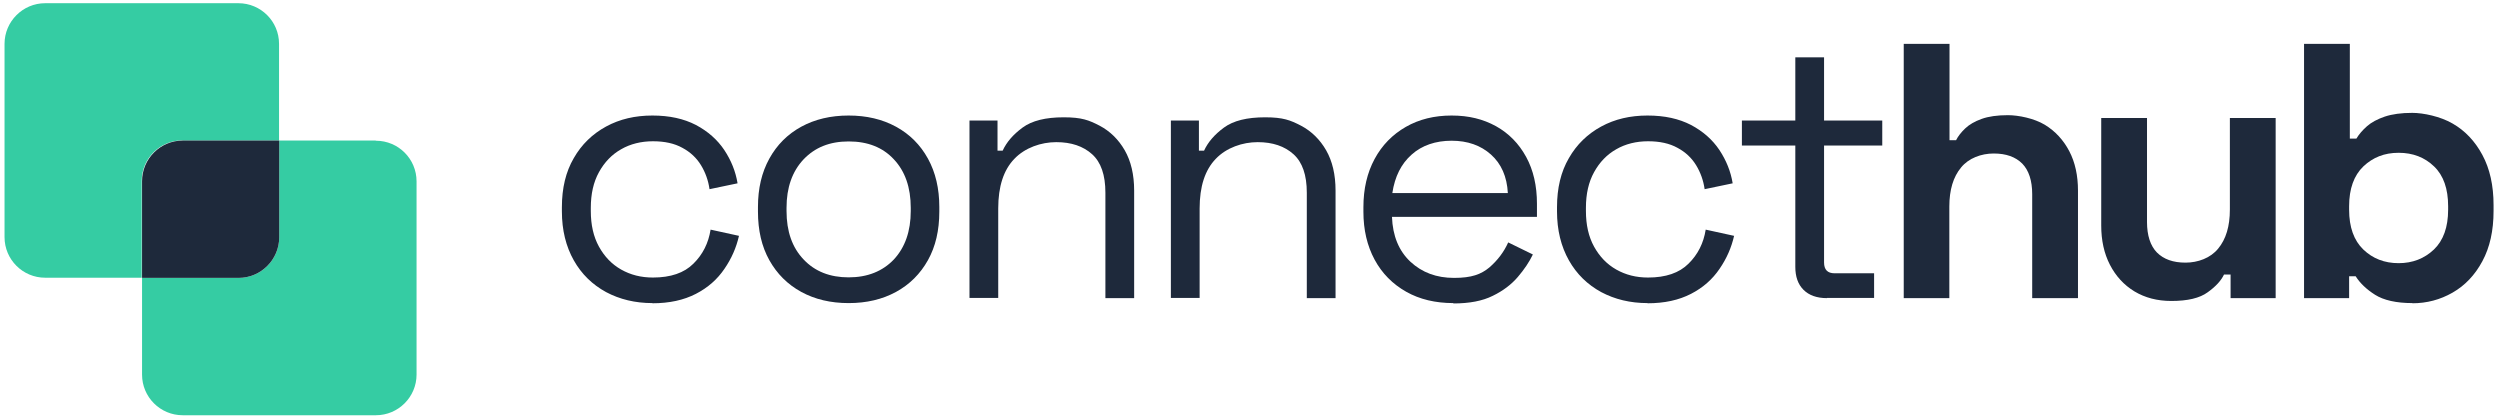 <svg width="324" height="54" viewBox="0 0 324 54" fill="none" xmlns="http://www.w3.org/2000/svg">
<path d="M84.549 39.281C82.319 39.281 80.318 38.798 78.547 37.855C76.776 36.889 75.374 35.532 74.362 33.738C73.35 31.945 72.821 29.829 72.821 27.391V26.862C72.821 24.379 73.327 22.263 74.362 20.492C75.374 18.721 76.776 17.365 78.547 16.399C80.318 15.433 82.319 14.973 84.549 14.973C86.78 14.973 88.62 15.387 90.183 16.192C91.747 17.02 92.966 18.101 93.863 19.434C94.76 20.791 95.335 22.217 95.588 23.758L91.954 24.517C91.793 23.39 91.425 22.355 90.85 21.412C90.275 20.469 89.471 19.71 88.436 19.158C87.401 18.583 86.136 18.308 84.618 18.308C83.1 18.308 81.698 18.652 80.502 19.342C79.283 20.032 78.34 21.021 77.627 22.309C76.914 23.597 76.569 25.137 76.569 26.931V27.345C76.569 29.139 76.914 30.68 77.627 31.968C78.34 33.255 79.283 34.244 80.502 34.934C81.721 35.624 83.077 35.969 84.618 35.969C86.918 35.969 88.666 35.371 89.862 34.175C91.08 32.98 91.816 31.508 92.092 29.76L95.772 30.565C95.427 32.083 94.806 33.508 93.886 34.842C92.966 36.199 91.747 37.28 90.183 38.085C88.62 38.89 86.757 39.304 84.549 39.304V39.281Z" fill="#1E293B"/>
<path d="M109.984 39.281C107.661 39.281 105.614 38.798 103.844 37.832C102.073 36.866 100.693 35.486 99.704 33.715C98.715 31.945 98.232 29.852 98.232 27.437V26.816C98.232 24.425 98.715 22.355 99.704 20.561C100.693 18.767 102.073 17.388 103.844 16.422C105.614 15.456 107.661 14.973 109.984 14.973C112.307 14.973 114.353 15.456 116.124 16.422C117.895 17.388 119.275 18.767 120.263 20.561C121.252 22.355 121.735 24.448 121.735 26.816V27.437C121.735 29.852 121.252 31.945 120.263 33.715C119.275 35.486 117.895 36.866 116.124 37.832C114.353 38.798 112.307 39.281 109.984 39.281ZM109.984 35.946C112.422 35.946 114.376 35.164 115.848 33.623C117.297 32.06 118.033 29.967 118.033 27.345V26.931C118.033 24.287 117.297 22.194 115.848 20.653C114.399 19.089 112.445 18.33 109.984 18.33C107.523 18.33 105.614 19.112 104.143 20.653C102.671 22.217 101.935 24.31 101.935 26.931V27.345C101.935 29.99 102.671 32.083 104.143 33.623C105.614 35.187 107.569 35.946 109.984 35.946Z" fill="#1E293B"/>
<path d="M125.645 38.637V15.617H129.278V19.526H129.945C130.451 18.422 131.302 17.434 132.521 16.537C133.74 15.64 135.51 15.203 137.856 15.203C140.202 15.203 141.122 15.571 142.502 16.284C143.858 16.997 144.962 18.078 145.767 19.48C146.572 20.883 146.986 22.631 146.986 24.701V38.637H143.26V24.977C143.26 22.677 142.685 21.021 141.536 19.986C140.386 18.951 138.845 18.422 136.89 18.422C134.936 18.422 132.843 19.135 131.463 20.584C130.06 22.033 129.37 24.172 129.37 27.023V38.614H125.645V38.637Z" fill="#1E293B"/>
<path d="M151.746 38.637V15.617H155.38V19.526H156.047C156.553 18.422 157.404 17.434 158.622 16.537C159.841 15.64 161.612 15.203 163.958 15.203C166.303 15.203 167.223 15.571 168.603 16.284C169.96 16.997 171.064 18.078 171.869 19.48C172.674 20.883 173.087 22.631 173.087 24.701V38.637H169.362V24.977C169.362 22.677 168.787 21.021 167.637 19.986C166.487 18.951 164.947 18.422 162.992 18.422C161.037 18.422 158.944 19.135 157.565 20.584C156.162 22.033 155.472 24.172 155.472 27.023V38.614H151.746V38.637Z" fill="#1E293B"/>
<path d="M188.357 39.281C186.035 39.281 183.988 38.798 182.24 37.809C180.492 36.82 179.113 35.44 178.147 33.646C177.181 31.853 176.698 29.783 176.698 27.437V26.862C176.698 24.471 177.181 22.401 178.147 20.607C179.113 18.813 180.469 17.434 182.194 16.445C183.919 15.456 185.897 14.973 188.127 14.973C190.358 14.973 192.198 15.433 193.877 16.353C195.532 17.273 196.843 18.606 197.786 20.331C198.729 22.056 199.189 24.08 199.189 26.402V28.104H180.4C180.492 30.588 181.297 32.52 182.792 33.922C184.31 35.325 186.173 36.015 188.449 36.015C190.726 36.015 191.945 35.555 193.026 34.658C194.084 33.738 194.912 32.657 195.463 31.416L198.66 32.98C198.2 33.945 197.533 34.934 196.705 35.9C195.877 36.866 194.797 37.694 193.463 38.338C192.129 39.005 190.427 39.327 188.357 39.327V39.281ZM180.446 25.023H195.417C195.303 22.884 194.567 21.228 193.233 20.032C191.899 18.836 190.197 18.238 188.127 18.238C186.058 18.238 184.287 18.836 182.953 20.032C181.596 21.228 180.768 22.884 180.446 25.023Z" fill="#1E293B"/>
<path d="M213.516 39.281C211.285 39.281 209.285 38.798 207.514 37.855C205.743 36.889 204.34 35.532 203.328 33.738C202.317 31.945 201.788 29.829 201.788 27.391V26.862C201.788 24.379 202.294 22.263 203.328 20.492C204.34 18.721 205.743 17.365 207.514 16.399C209.285 15.433 211.285 14.973 213.516 14.973C215.747 14.973 217.586 15.387 219.15 16.192C220.714 17.02 221.933 18.101 222.83 19.434C223.727 20.791 224.302 22.217 224.555 23.758L220.921 24.517C220.76 23.39 220.392 22.355 219.817 21.412C219.242 20.469 218.437 19.71 217.403 19.158C216.368 18.583 215.103 18.308 213.585 18.308C212.067 18.308 210.664 18.652 209.469 19.342C208.25 20.032 207.307 21.021 206.594 22.309C205.881 23.597 205.536 25.137 205.536 26.931V27.345C205.536 29.139 205.881 30.68 206.594 31.968C207.307 33.255 208.25 34.244 209.469 34.934C210.687 35.624 212.044 35.969 213.585 35.969C215.885 35.969 217.632 35.371 218.828 34.175C220.047 32.98 220.783 31.508 221.059 29.76L224.739 30.565C224.394 32.083 223.773 33.508 222.853 34.842C221.933 36.199 220.714 37.28 219.15 38.085C217.586 38.89 215.724 39.304 213.516 39.304V39.281Z" fill="#1E293B"/>
<path d="M236.766 38.637C235.455 38.637 234.443 38.269 233.73 37.556C233.018 36.843 232.673 35.854 232.673 34.589V18.859H225.75V15.617H232.673V7.43H236.398V15.617H243.941V18.859H236.398V34.014C236.398 34.957 236.858 35.417 237.755 35.417H242.883V38.614H236.766V38.637Z" fill="#1E293B"/>
<path d="M246.724 38.637V5.682H252.657V18.169H253.508C253.761 17.664 254.152 17.158 254.681 16.652C255.21 16.146 255.922 15.732 256.819 15.41C257.716 15.088 258.843 14.927 260.223 14.927C261.603 14.927 263.626 15.341 265.006 16.169C266.363 16.997 267.421 18.146 268.18 19.595C268.939 21.044 269.307 22.769 269.307 24.701V38.637H263.373V25.161C263.373 23.413 262.936 22.079 262.086 21.205C261.212 20.331 259.993 19.894 258.383 19.894C256.773 19.894 255.141 20.492 254.152 21.711C253.14 22.93 252.634 24.609 252.634 26.77V38.637H246.701H246.724Z" fill="#1E293B"/>
<path d="M281.403 39.005C279.586 39.005 277.999 38.591 276.62 37.763C275.263 36.935 274.205 35.785 273.446 34.313C272.687 32.842 272.319 31.14 272.319 29.231V15.295H278.252V28.771C278.252 30.519 278.689 31.853 279.54 32.727C280.414 33.6 281.633 34.037 283.243 34.037C284.852 34.037 286.485 33.44 287.474 32.221C288.486 31.002 288.992 29.323 288.992 27.161V15.295H294.925V38.637H289.084V35.578H288.233C287.865 36.36 287.152 37.142 286.117 37.878C285.082 38.637 283.519 39.005 281.403 39.005Z" fill="#1E293B"/>
<path d="M312.656 39.281C310.563 39.281 308.93 38.913 307.803 38.2C306.676 37.487 305.849 36.682 305.297 35.808H304.446V38.637H298.604V5.682H304.538V17.962H305.389C305.734 17.388 306.193 16.859 306.768 16.353C307.343 15.847 308.125 15.433 309.068 15.111C310.034 14.789 311.207 14.628 312.633 14.628C314.058 14.628 316.266 15.088 317.853 16.008C319.463 16.928 320.751 18.285 321.716 20.078C322.682 21.872 323.165 24.034 323.165 26.586V27.345C323.165 29.898 322.682 32.06 321.716 33.853C320.751 35.647 319.463 37.004 317.853 37.924C316.243 38.844 314.518 39.304 312.633 39.304L312.656 39.281ZM310.862 34.106C312.679 34.106 314.196 33.508 315.438 32.336C316.657 31.163 317.278 29.438 317.278 27.184V26.724C317.278 24.471 316.68 22.746 315.461 21.573C314.242 20.4 312.725 19.802 310.862 19.802C308.999 19.802 307.527 20.4 306.285 21.573C305.067 22.746 304.446 24.471 304.446 26.724V27.184C304.446 29.438 305.067 31.163 306.285 32.336C307.504 33.508 309.022 34.106 310.862 34.106Z" fill="#1E293B"/>
<path d="M23.654 18.215H36.164V5.682C36.164 2.762 33.795 0.416 30.898 0.416H5.854C2.956 0.416 0.588 2.785 0.588 5.682V30.726C0.588 33.647 2.956 35.992 5.854 35.992H18.364V23.459C18.364 20.538 20.733 18.192 23.631 18.192H23.654V18.215Z" fill="#35CCA3"/>
<path d="M48.697 18.215H36.187V30.749C36.187 33.669 33.818 36.015 30.921 36.015H18.41V48.548C18.41 51.469 20.779 53.815 23.676 53.815H48.72C51.618 53.815 53.986 51.446 53.986 48.548V23.505C53.986 20.584 51.618 18.238 48.72 18.238H48.697V18.215Z" fill="#35CCA3"/>
<path d="M36.187 30.749V18.215H23.676C20.779 18.215 18.41 20.584 18.41 23.482V36.015H30.921C33.818 36.015 36.187 33.646 36.187 30.749Z" fill="#1E293B"/>
</svg>
